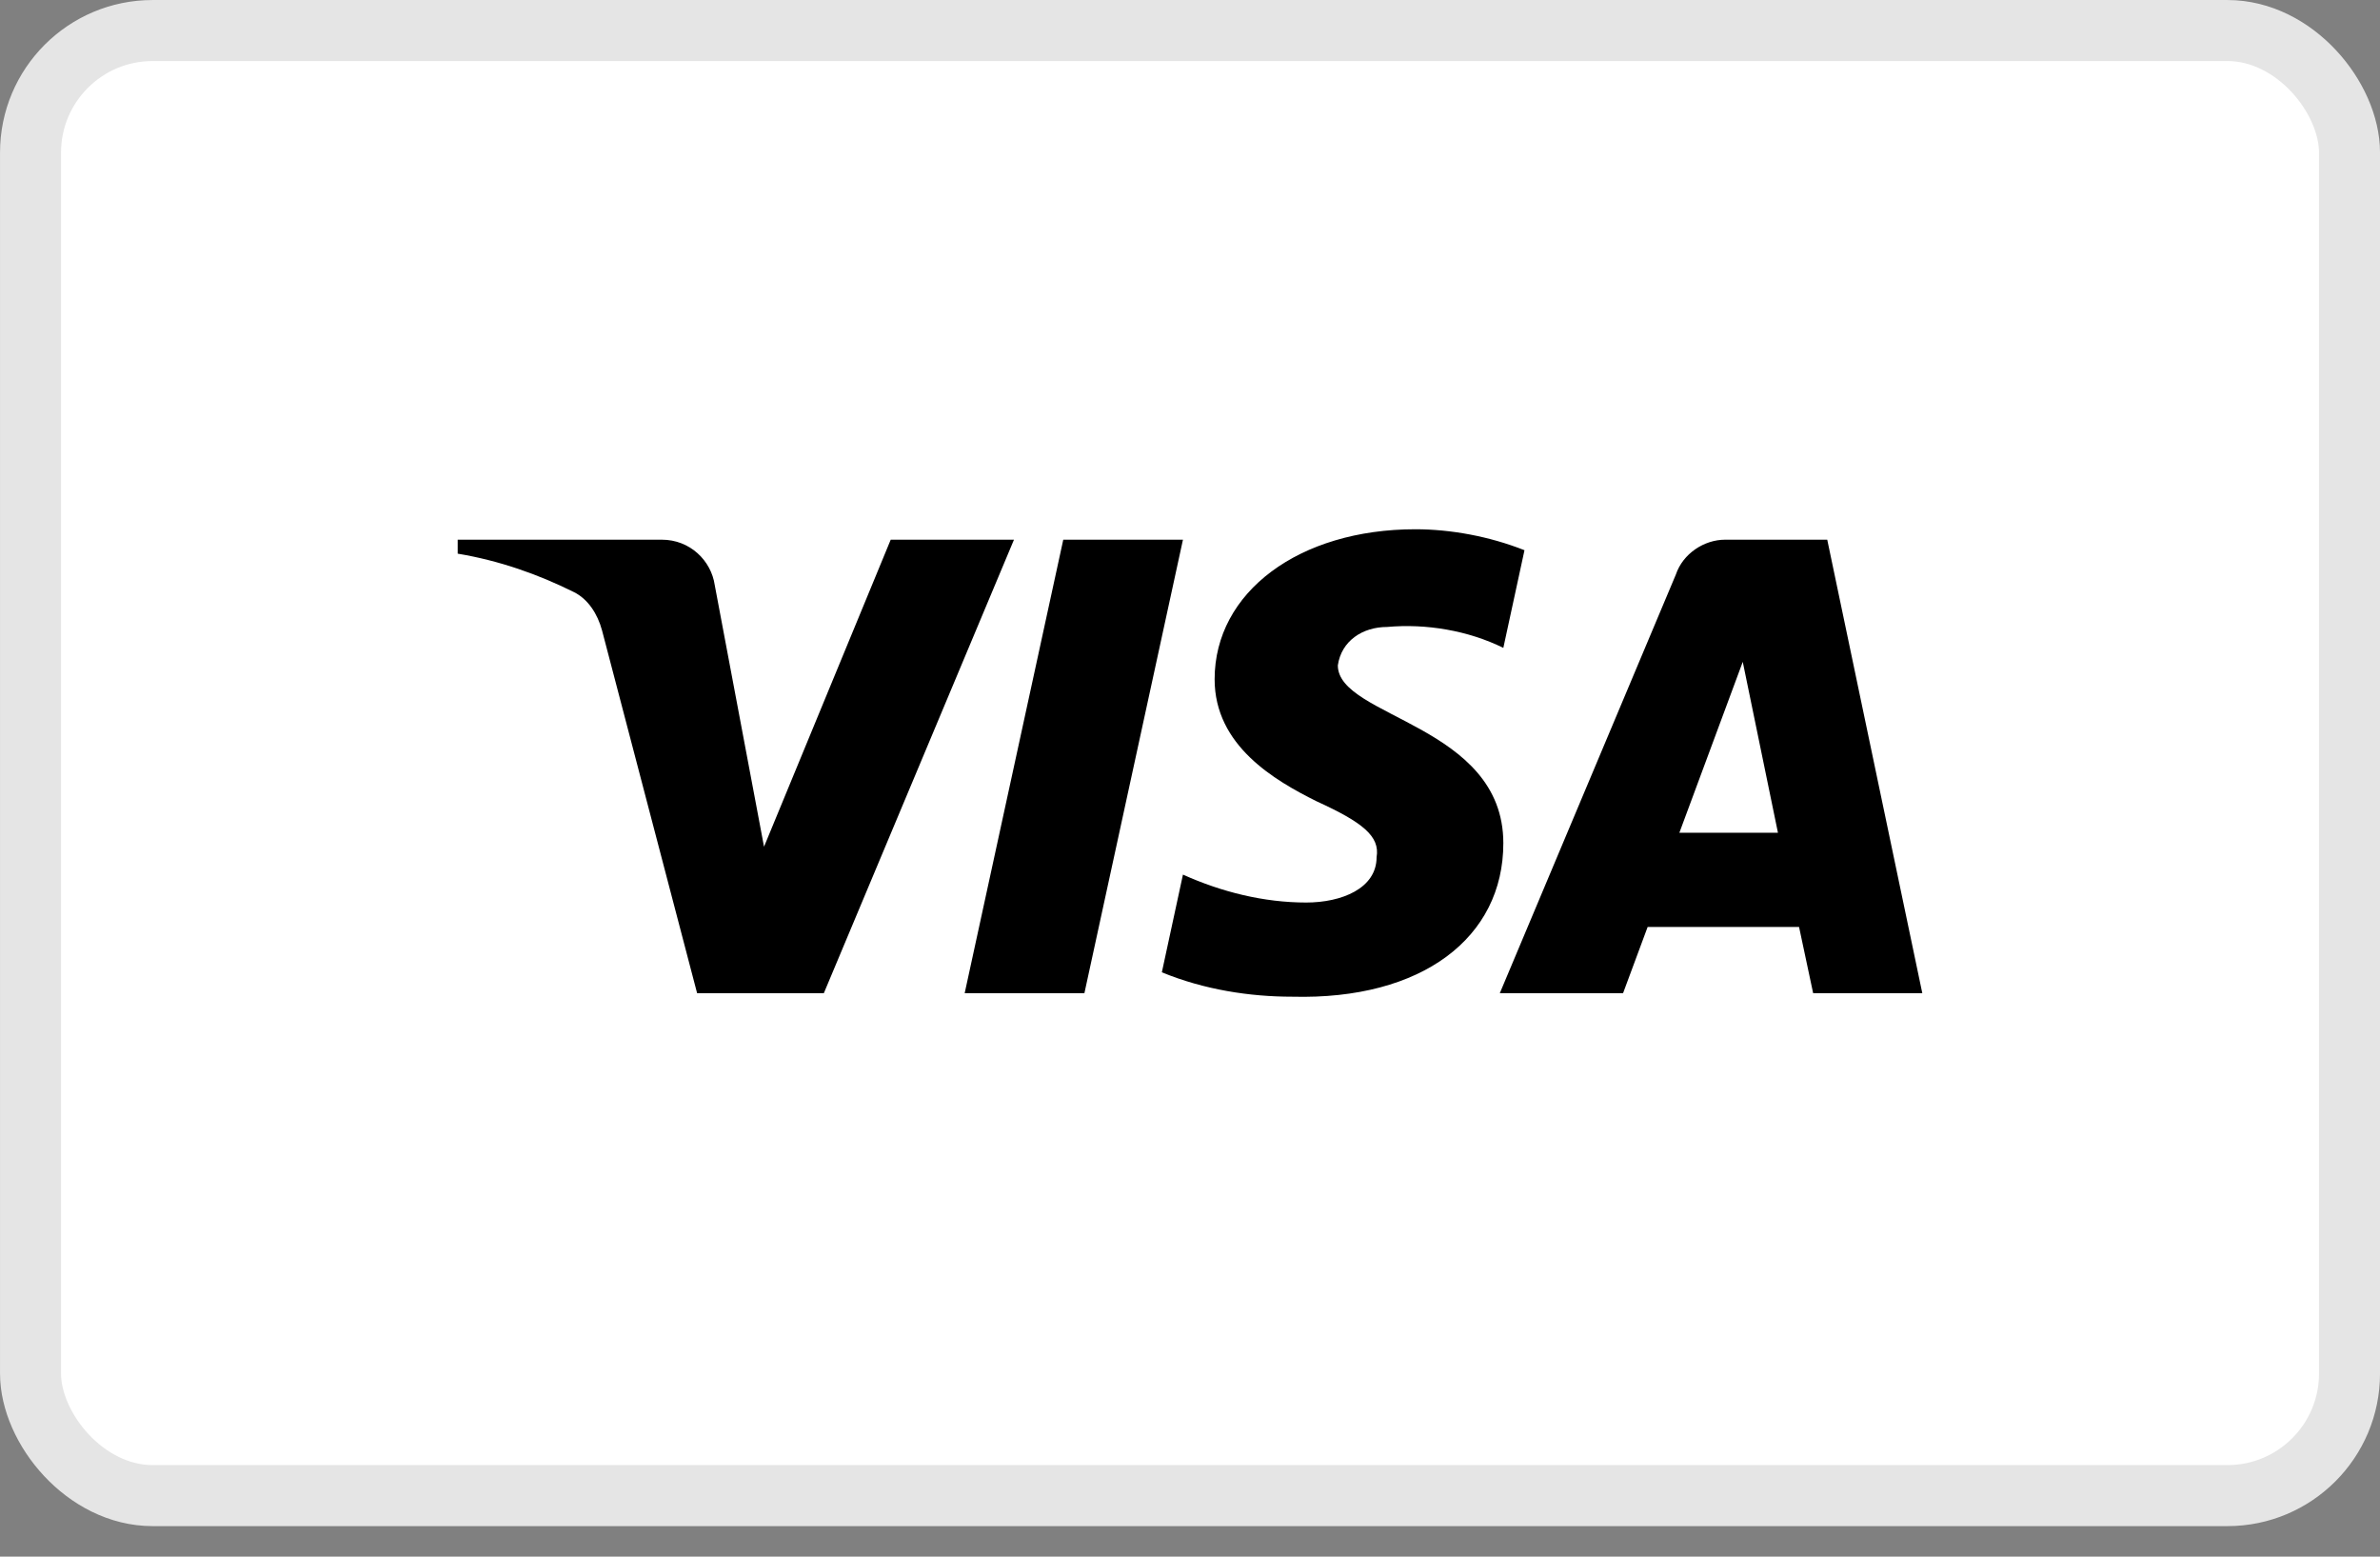 <?xml version="1.0" encoding="UTF-8"?> <svg xmlns="http://www.w3.org/2000/svg" width="52" height="34" viewBox="0 0 52 34" fill="none"><rect x="0" y="0" width="52" height="34" fill="#808080" stroke="none"/><rect x="0.667" y="0.667" width="50.667" height="32" rx="2.667" fill="white"></rect><rect x="0.667" y="0.667" width="50.667" height="32" rx="2.667" stroke="#E5E5E5" stroke-width="1.333"></rect><path fill-rule="evenodd" clip-rule="evenodd" d="M18 21.693H15.231L13.154 13.77C13.056 13.406 12.846 13.084 12.538 12.932C11.77 12.55 10.923 12.247 10 12.093V11.788H14.461C15.077 11.788 15.539 12.247 15.616 12.779L16.693 18.494L19.461 11.788H22.154L18 21.693ZM23.693 21.693H21.077L23.231 11.788H25.846L23.693 21.693ZM29.23 14.533C29.307 13.999 29.769 13.694 30.308 13.694C31.154 13.617 32.077 13.771 32.846 14.151L33.308 12.018C32.538 11.713 31.692 11.56 30.923 11.56C28.385 11.56 26.538 12.932 26.538 14.836C26.538 16.285 27.846 17.045 28.77 17.504C29.769 17.96 30.154 18.265 30.077 18.722C30.077 19.408 29.307 19.713 28.539 19.713C27.615 19.713 26.692 19.484 25.846 19.103L25.385 21.237C26.308 21.617 27.307 21.77 28.231 21.77C31.077 21.845 32.846 20.475 32.846 18.417C32.846 15.827 29.23 15.675 29.23 14.533ZM42 21.693L39.923 11.788H37.692C37.231 11.788 36.769 12.093 36.615 12.55L32.769 21.693H35.462L35.999 20.246H39.307L39.615 21.693H42ZM38.077 14.456L38.846 18.189H36.692L38.077 14.456Z" fill="black"></path></svg> 